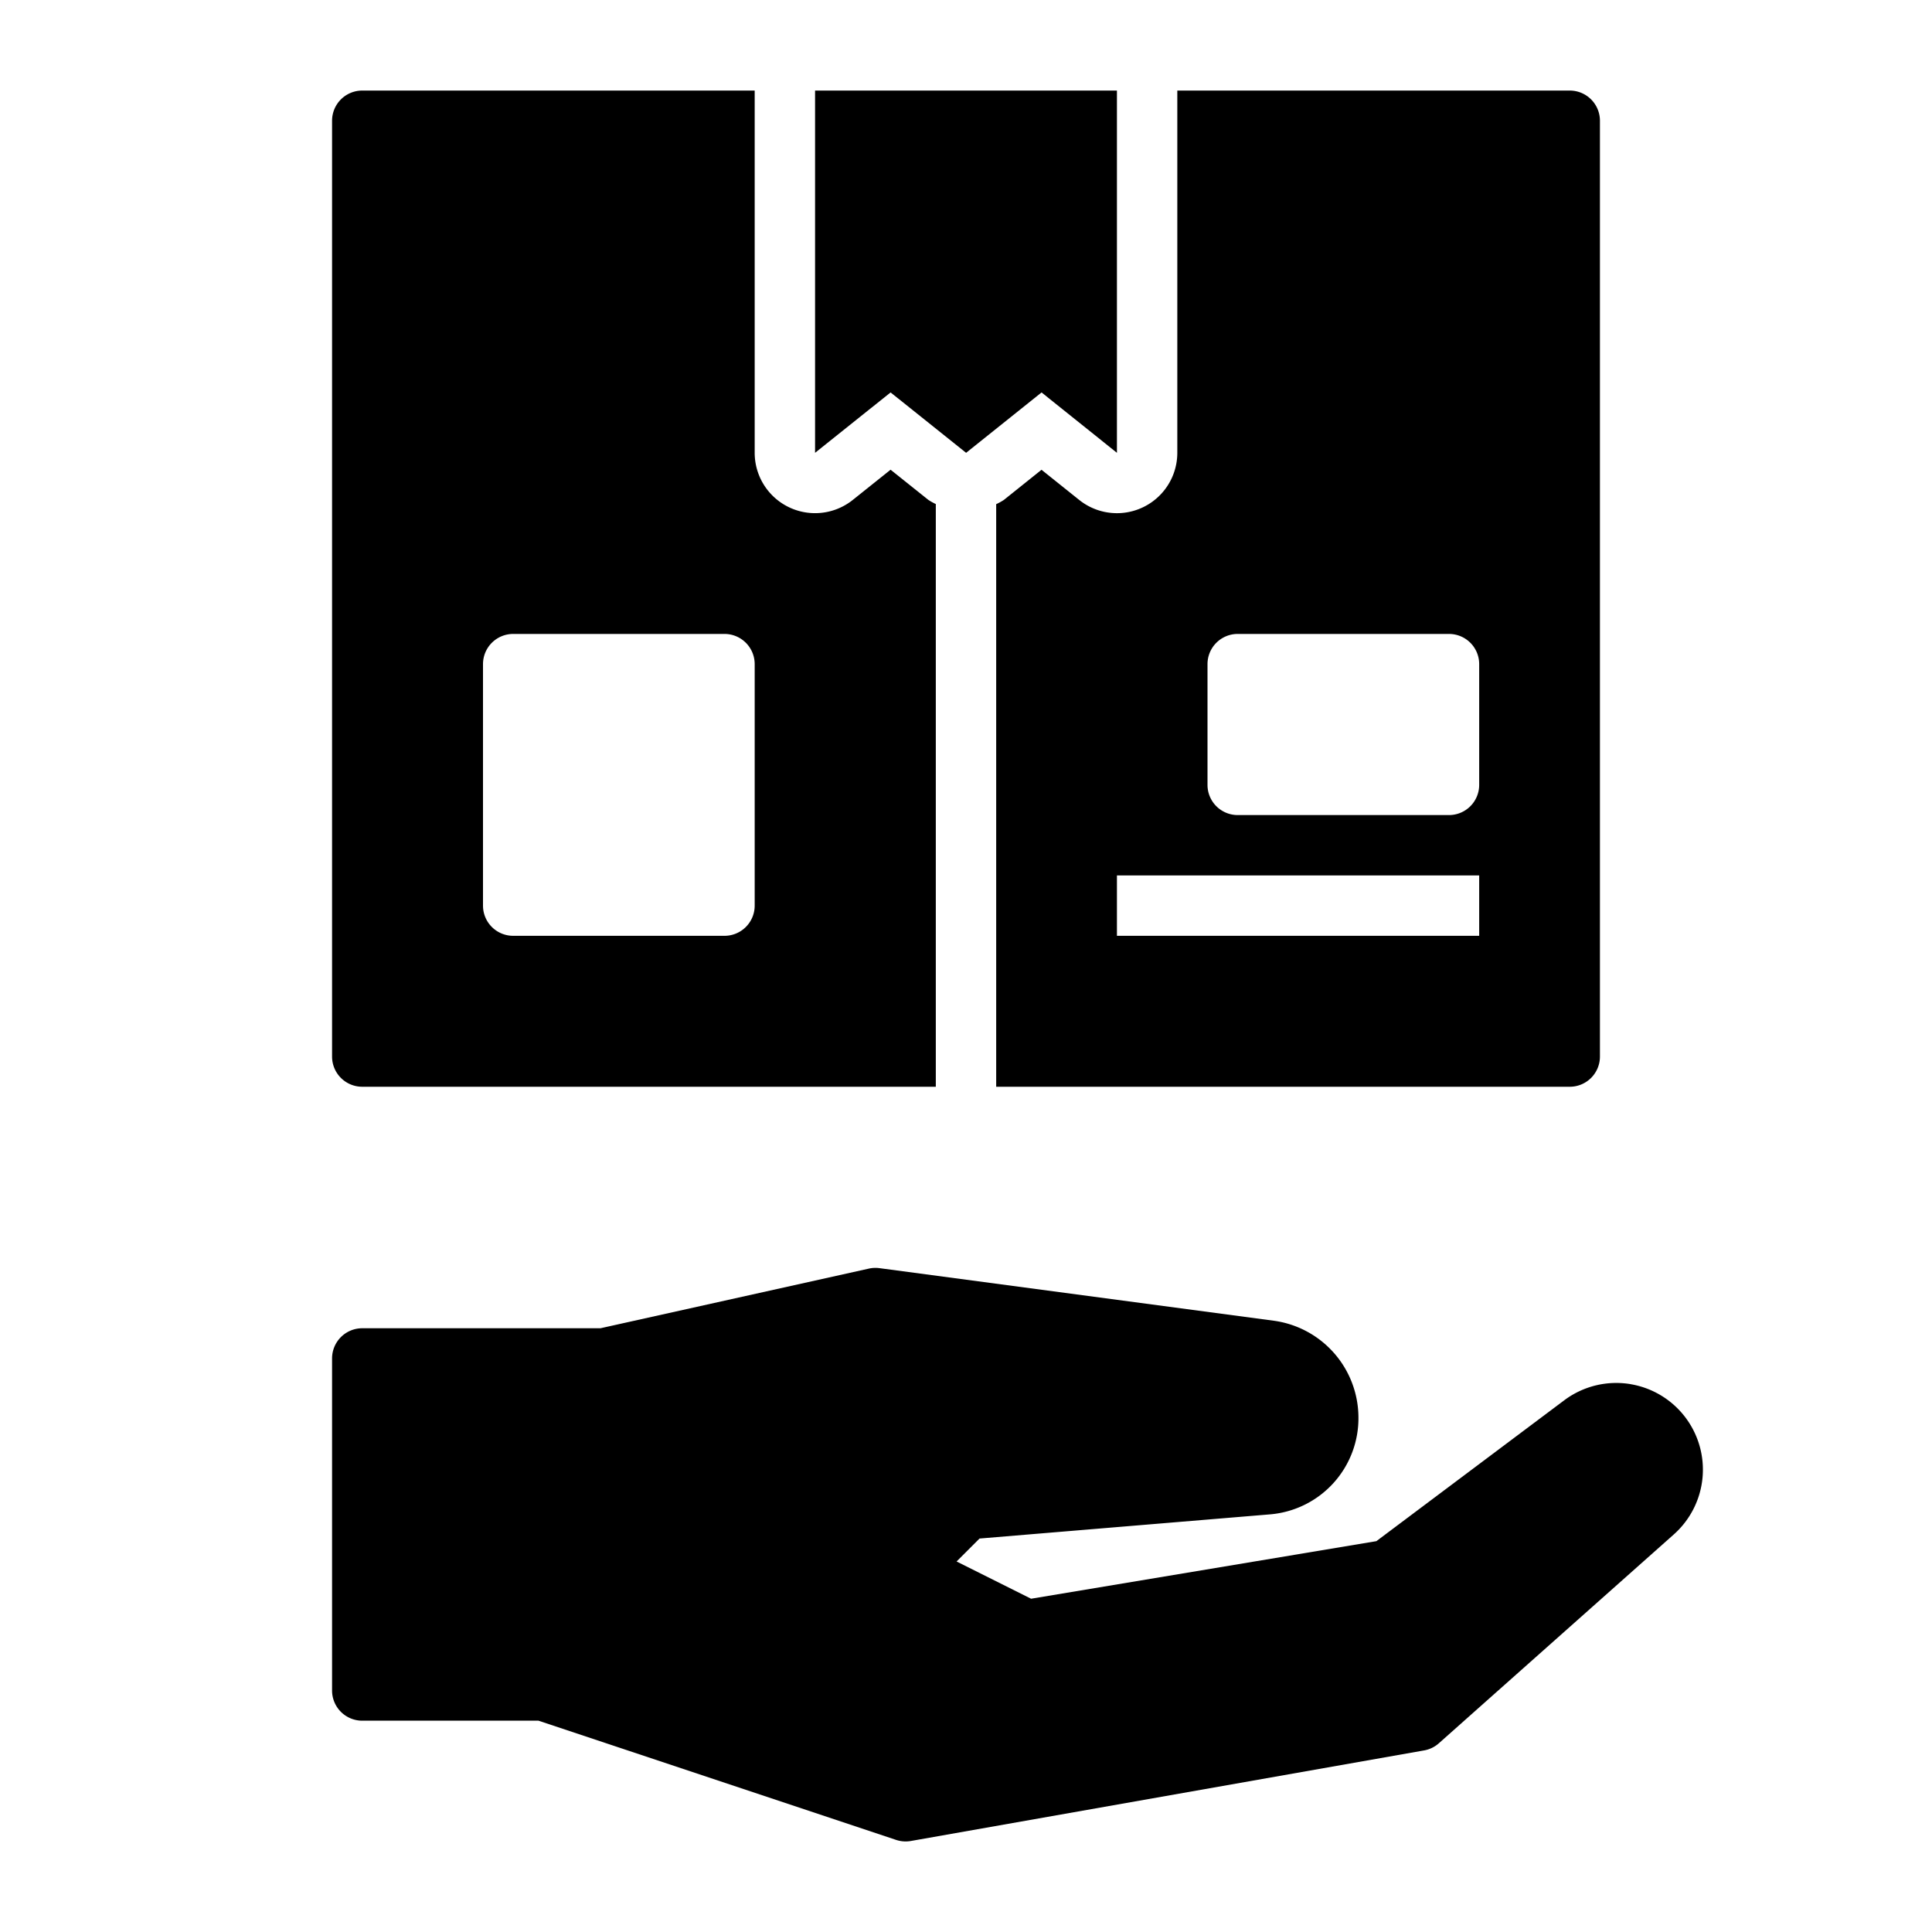 <svg id="Layer_2" data-name="Layer 2" xmlns="http://www.w3.org/2000/svg" viewBox="0 0 64 64">
  <title>21 Take Package</title>
  <g>
    <path d="M54.024,45.853a2.874,2.874,0,0,0-2.206.533l-6.224,4.667L34.156,52.96l-2.468-1.234.76-.76,9.65-.803A3.194,3.194,0,0,0,45,46.96a3.243,3.243,0,0,0-2.801-3.209L29.132,42.009a1.006,1.006,0,0,0-.349.015L19.891,44H12a1,1,0,0,0-1,1V56a1,1,0,0,0,1,1h5.838l11.846,3.949a1.004,1.004,0,0,0,.49.036l17-3a.996.996,0,0,0,.49-.237l7.784-6.919a2.871,2.871,0,0,0-1.424-4.975Z"/>
    <polygon points="34.503 13 37 15 37 3 27 3 27 15 29.502 13 32.004 15 34.503 13"/>
    <path d="M12,3a1,1,0,0,0-1,1V35a1,1,0,0,0,1,1H31V16.697a1.928,1.928,0,0,1-.244-.135L29.502,15.56l-1.254,1.002A2,2,0,0,1,25,15V3ZM25,30a1,1,0,0,1-1,1H17a1,1,0,0,1-1-1V22a1,1,0,0,1,1-1h7a1,1,0,0,1,1,1Z"/>
    <path d="M53,35V4a1,1,0,0,0-1-1H39V15a2,2,0,0,1-3.25,1.561l-1.248-.999-1.248.999a1.924,1.924,0,0,1-.254.14V36H52A1,1,0,0,0,53,35Zm-4-4H37V29H49Zm0-5a1,1,0,0,1-1,1H41a1,1,0,0,1-1-1V22a1,1,0,0,1,1-1h7a1,1,0,0,1,1,1Z"/>
  </g>
</svg>
